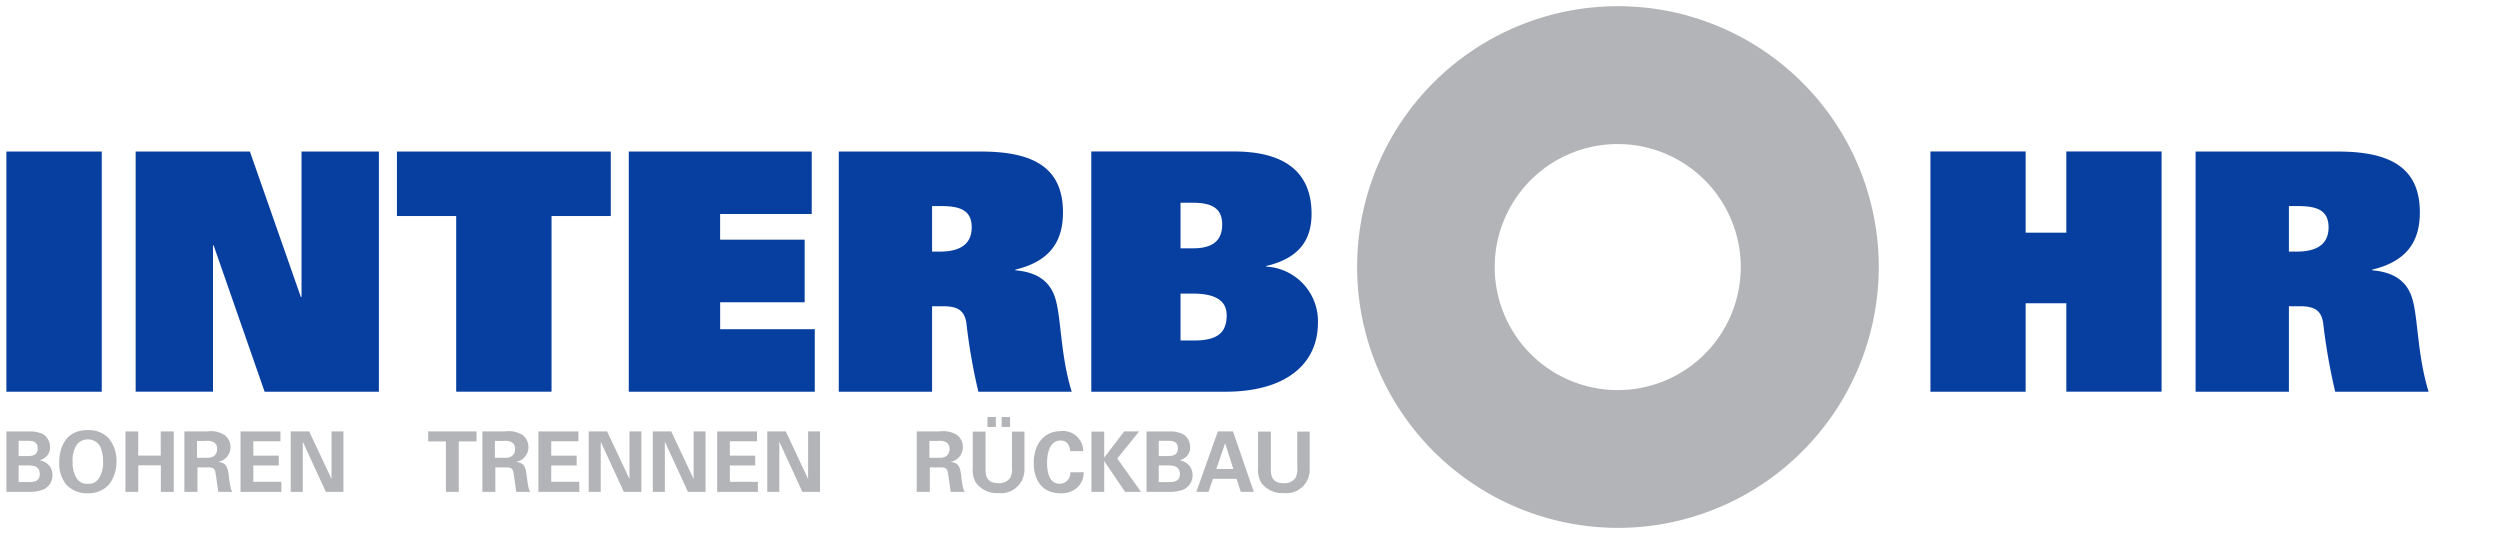 <svg id="Gruppe_304" data-name="Gruppe 304" xmlns="http://www.w3.org/2000/svg" xmlns:xlink="http://www.w3.org/1999/xlink" width="210.089" height="46.133" viewBox="0 0 210.089 46.133">
  <defs>
    <clipPath id="clip-path">
      <path id="Pfad_424" data-name="Pfad 424" d="M9-37.624H219.089V-83.757H9Z" transform="translate(-9 83.757)" fill="none"/>
    </clipPath>
  </defs>
  <path id="Pfad_395" data-name="Pfad 395" d="M9.234-58.015h8.014V-78.2H9.234Z" transform="translate(-8.698 90.934)" fill="#073fa1"/>
  <g id="Gruppe_169" data-name="Gruppe 169" transform="translate(11.399 12.735)">
    <path id="Pfad_396" data-name="Pfad 396" d="M0,0h9.6l4.28,12.215h.06V0h6.5V20.183H10.837L6.55,7.881H6.5v12.3H0Z" transform="translate(0.001)" fill="#073fa1"/>
  </g>
  <g id="Gruppe_170" data-name="Gruppe 170" transform="translate(33.357 12.735)">
    <path id="Pfad_397" data-name="Pfad 397" d="M2.807,3.055H-2.172V-2.364H15.8V3.055H10.82V17.817H2.807Z" transform="translate(2.172 2.364)" fill="#073fa1"/>
  </g>
  <g id="Gruppe_171" data-name="Gruppe 171" transform="translate(52.839 12.735)">
    <path id="Pfad_398" data-name="Pfad 398" d="M0,0H15.376V5.251h-7.7V7.408h7.106v5.256H7.679v2.265h7.952v5.254H0Z" fill="#073fa1"/>
  </g>
  <g id="Gruppe_197" data-name="Gruppe 197" transform="translate(0 0)" clip-path="url(#clip-path)">
    <g id="Gruppe_172" data-name="Gruppe 172" transform="translate(70.486 12.735)">
      <path id="Pfad_399" data-name="Pfad 399" d="M0,0H11.952c4.346,0,6.89,1.309,6.89,5.109,0,2.327-.981,4.087-4,4.814V9.98c1.96.165,3.021,1.029,3.413,2.567.452,1.738.392,4.594,1.32,7.635H11.732A47.978,47.978,0,0,1,10.725,14.4C10.556,13.389,10.047,13,8.761,13H7.842v7.182H0ZM8.511,8.408c1.536,0,2.661-.527,2.661-2.038,0-1.483-1.036-1.788-2.606-1.788H7.842V8.408Z" fill="#073fa1"/>
    </g>
    <g id="Gruppe_173" data-name="Gruppe 173" transform="translate(91.707 12.73)">
      <path id="Pfad_400" data-name="Pfad 400" d="M0,0H12.011c4.374,0,6.5,1.845,6.5,5.231,0,1.958-.809,3.693-3.81,4.39v.055A4.59,4.59,0,0,1,19.046,14.4c0,3.473-2.721,5.788-7.764,5.788H0ZM7.5,4.307v3.83H8.566C10.418,8.137,11,7.3,11,6.127c0-1.346-.864-1.82-2.462-1.82Zm0,11.576H8.626c1.962,0,2.751-.64,2.751-2.123,0-1.233-.958-1.818-2.833-1.818H7.5Z" fill="#073fa1"/>
    </g>
    <g id="Gruppe_174" data-name="Gruppe 174" transform="translate(162.222 12.731)">
      <path id="Pfad_401" data-name="Pfad 401" d="M6.439,7.189H3.021v7.434h-8V-5.563h8V1.261H6.439V-5.563h8.007V14.622H6.439Z" transform="translate(4.983 5.563)" fill="#073fa1"/>
    </g>
    <g id="Gruppe_175" data-name="Gruppe 175" transform="translate(184.508 12.735)">
      <path id="Pfad_402" data-name="Pfad 402" d="M0,0H11.961c4.335,0,6.884,1.309,6.884,5.109,0,2.327-.976,4.087-4,4.814V9.98c1.96.165,3.028,1.029,3.415,2.567.447,1.738.394,4.594,1.32,7.635H11.732A49.833,49.833,0,0,1,10.721,14.4C10.553,13.389,10.054,13,8.765,13H7.842v7.182H0ZM8.509,8.408c1.545,0,2.666-.527,2.666-2.038,0-1.483-1.043-1.788-2.6-1.788H7.842V8.408Z" fill="#073fa1"/>
    </g>
    <g id="Gruppe_176" data-name="Gruppe 176" transform="translate(114.045 0.522)">
      <path id="Pfad_403" data-name="Pfad 403" d="M12.359,24.714A21.947,21.947,0,0,1-9.564,2.793a21.919,21.919,0,0,1,43.839,0A21.945,21.945,0,0,1,12.359,24.714m0-32.256A10.338,10.338,0,1,0,22.676,2.793,10.342,10.342,0,0,0,12.359-7.542" transform="translate(9.564 19.125)" fill="#b3b4b7"/>
    </g>
    <g id="Gruppe_177" data-name="Gruppe 177" transform="translate(0.536 36.261)">
      <path id="Pfad_404" data-name="Pfad 404" d="M0,0H1.868A2.432,2.432,0,0,1,3.111.243,1.267,1.267,0,0,1,3.67,1.32a1.028,1.028,0,0,1-.293.761,1.378,1.378,0,0,1-.568.342v.014A1.207,1.207,0,0,1,3.872,3.67a1.3,1.3,0,0,1-.736,1.194,3.126,3.126,0,0,1-1.268.209H0ZM1.029,2.063h.747c.3,0,.857,0,.857-.653,0-.628-.525-.628-.878-.628H1.029Zm0,2.189h.727c.488,0,1.048,0,1.048-.678,0-.727-.644-.727-1.16-.727H1.029Z" fill="#b3b4b7"/>
    </g>
    <g id="Gruppe_178" data-name="Gruppe 178" transform="translate(4.981 36.144)">
      <path id="Pfad_405" data-name="Pfad 405" d="M1.356,0A2.288,2.288,0,0,1,3.111.692a2.952,2.952,0,0,1,.646,1.914,3.153,3.153,0,0,1-.635,1.983,2.367,2.367,0,0,1-1.786.724,2.394,2.394,0,0,1-1.77-.7,2.776,2.776,0,0,1-.617-1.893c0-1.355.6-2.723,2.4-2.723M.448,4.105a1.007,1.007,0,0,0,.908.406.991.991,0,0,0,.931-.47,2.427,2.427,0,0,0,.342-1.453A2.912,2.912,0,0,0,2.5,1.682a1.155,1.155,0,0,0-1.139-.9,1.135,1.135,0,0,0-.924.429A2.371,2.371,0,0,0,.076,2.686,2.344,2.344,0,0,0,.448,4.105" transform="translate(1.049)" fill="#b3b4b7"/>
    </g>
    <g id="Gruppe_179" data-name="Gruppe 179" transform="translate(10.541 36.255)">
      <path id="Pfad_406" data-name="Pfad 406" d="M0,0H1.075V2.029H2.968V0H4.06V5.08H2.978V2.847h-1.9V5.08H0Z" fill="#b3b4b7"/>
    </g>
    <g id="Gruppe_180" data-name="Gruppe 180" transform="translate(15.494 36.252)">
      <path id="Pfad_407" data-name="Pfad 407" d="M0,0H1.921A2.132,2.132,0,0,1,3.438.346a1.28,1.28,0,0,1,.438.976A1.256,1.256,0,0,1,2.824,2.565c.754.071.816.507.912,1.164a6.819,6.819,0,0,0,.149.981.914.914,0,0,0,.151.371H2.849c-.05-.284-.2-1.568-.273-1.77-.1-.284-.36-.284-.534-.284H1.1V5.081H0ZM1.061,2.216h.862a.913.913,0,0,0,.555-.138.72.72,0,0,0,.275-.591A.634.634,0,0,0,2.487.921,1.173,1.173,0,0,0,1.783.8H1.061Z" transform="translate(0 0.001)" fill="#b3b4b7"/>
    </g>
    <g id="Gruppe_181" data-name="Gruppe 181" transform="translate(20.213 36.255)">
      <path id="Pfad_408" data-name="Pfad 408" d="M0,0H3.354V.827H1.075V2.035H3.214v.827H1.075V4.236H3.431V5.08H0Z" fill="#b3b4b7"/>
    </g>
    <g id="Gruppe_182" data-name="Gruppe 182" transform="translate(24.432 36.255)">
      <path id="Pfad_409" data-name="Pfad 409" d="M0,0H1.552L3.429,4V0h1V5.08H2.95L1.013.864V5.08H0Z" fill="#b3b4b7"/>
    </g>
    <g id="Gruppe_183" data-name="Gruppe 183" transform="translate(77.039 36.252)">
      <path id="Pfad_410" data-name="Pfad 410" d="M0,0H1.923a2.143,2.143,0,0,1,1.52.344,1.293,1.293,0,0,1,.436.976A1.259,1.259,0,0,1,2.831,2.565c.754.071.814.507.905,1.164a6.508,6.508,0,0,0,.154.981.97.97,0,0,0,.144.371H2.852c-.048-.284-.2-1.568-.273-1.77-.1-.284-.358-.284-.539-.284H1.1V5.081H0ZM1.064,2.216H1.93a.878.878,0,0,0,.546-.138.713.713,0,0,0,.28-.591A.639.639,0,0,0,2.489.921,1.169,1.169,0,0,0,1.788.8H1.064Z" transform="translate(0 0.001)" fill="#b3b4b7"/>
    </g>
    <g id="Gruppe_184" data-name="Gruppe 184" transform="translate(81.746 35.044)">
      <path id="Pfad_411" data-name="Pfad 411" d="M.606.69V3.78c0,.552.041,1.249,1.089,1.249a1.109,1.109,0,0,0,.972-.44,1.472,1.472,0,0,0,.16-.864V.69H3.875V3.856a1.969,1.969,0,0,1-2.207,2,2.165,2.165,0,0,1-1.88-.878A2.176,2.176,0,0,1-.469,3.725V.69ZM.767-.534h.706V.3H.767Zm1.192,0h.708V.3H1.958Z" transform="translate(0.469 0.534)" fill="#b3b4b7"/>
    </g>
    <g id="Gruppe_185" data-name="Gruppe 185" transform="translate(86.871 36.228)">
      <path id="Pfad_412" data-name="Pfad 412" d="M1.726.95C1.71.771,1.648.054.917.054.117.054-.215.9-.215,1.945c0,.3,0,1.742,1.048,1.742a.885.885,0,0,0,.9-.965h1.13a1.755,1.755,0,0,1-.452,1.2,1.953,1.953,0,0,1-1.46.571c-1.724,0-2.288-1.293-2.288-2.551C-1.336.329-.449-.735.959-.735A1.693,1.693,0,0,1,2.824.95Z" transform="translate(1.336 0.735)" fill="#b3b4b7"/>
    </g>
    <g id="Gruppe_186" data-name="Gruppe 186" transform="translate(91.718 36.255)">
      <path id="Pfad_413" data-name="Pfad 413" d="M0,.008H1.075V2.192l1.678-2.2H4.009L2.173,2.268,4.165,5.074H2.829L1.075,2.488V5.074H0Z" transform="translate(0 0.006)" fill="#b3b4b7"/>
    </g>
    <g id="Gruppe_187" data-name="Gruppe 187" transform="translate(96.348 36.261)">
      <path id="Pfad_414" data-name="Pfad 414" d="M0,0H1.873A2.408,2.408,0,0,1,3.106.243,1.267,1.267,0,0,1,3.665,1.32a1.024,1.024,0,0,1-.291.761,1.378,1.378,0,0,1-.568.342v.014A1.209,1.209,0,0,1,3.869,3.67a1.3,1.3,0,0,1-.738,1.194,3.086,3.086,0,0,1-1.258.209H0ZM1.027,2.063h.745c.307,0,.864,0,.864-.653,0-.628-.525-.628-.88-.628H1.027Zm0,2.189h.729c.488,0,1.048,0,1.048-.678,0-.727-.651-.727-1.162-.727H1.027Z" fill="#b3b4b7"/>
    </g>
    <g id="Gruppe_188" data-name="Gruppe 188" transform="translate(100.534 36.255)">
      <path id="Pfad_415" data-name="Pfad 415" d="M1.738,0,3.485,5.08H2.394l-.36-1.1H.053l-.376,1.1H-1.345L.464,0Zm.028,3.159L1.076.995.333,3.159Z" transform="translate(1.345)" fill="#b3b4b7"/>
    </g>
    <g id="Gruppe_189" data-name="Gruppe 189" transform="translate(105.722 36.268)">
      <path id="Pfad_416" data-name="Pfad 416" d="M.606,0V3.09c0,.552.041,1.249,1.089,1.249a1.1,1.1,0,0,0,.972-.44,1.491,1.491,0,0,0,.16-.864V0H3.87V3.166a1.962,1.962,0,0,1-2.2,2A2.156,2.156,0,0,1-.21,4.284,2.159,2.159,0,0,1-.469,3.035V0Z" transform="translate(0.469)" fill="#b3b4b7"/>
    </g>
    <g id="Gruppe_190" data-name="Gruppe 190" transform="translate(35.982 36.254)">
      <path id="Pfad_417" data-name="Pfad 417" d="M.84.474H-.65V-.367H3.412V.474H1.92V4.713H.84Z" transform="translate(0.65 0.367)" fill="#b3b4b7"/>
    </g>
    <g id="Gruppe_191" data-name="Gruppe 191" transform="translate(40.535 36.252)">
      <path id="Pfad_418" data-name="Pfad 418" d="M0,0H1.916A2.149,2.149,0,0,1,3.438.346a1.282,1.282,0,0,1,.433.976A1.255,1.255,0,0,1,2.824,2.565c.759.071.811.507.9,1.164.078.6.124.844.154.981a1.025,1.025,0,0,0,.151.371H2.849c-.048-.284-.2-1.568-.273-1.77-.1-.284-.362-.284-.539-.284H1.091V5.081H0ZM1.057,2.216h.866a.884.884,0,0,0,.55-.138.713.713,0,0,0,.273-.591A.633.633,0,0,0,2.487.921,1.2,1.2,0,0,0,1.776.8h-.72Z" transform="translate(0 0.001)" fill="#b3b4b7"/>
    </g>
    <g id="Gruppe_192" data-name="Gruppe 192" transform="translate(45.246 36.255)">
      <path id="Pfad_419" data-name="Pfad 419" d="M0,0H3.36V.827H1.077V2.035H3.214v.827H1.077V4.236H3.436V5.08H0Z" fill="#b3b4b7"/>
    </g>
    <g id="Gruppe_193" data-name="Gruppe 193" transform="translate(49.47 36.255)">
      <path id="Pfad_420" data-name="Pfad 420" d="M0,0H1.547L3.429,4V0h1V5.08H2.955L1.013.864V5.08H0Z" fill="#b3b4b7"/>
    </g>
    <g id="Gruppe_194" data-name="Gruppe 194" transform="translate(54.859 36.255)">
      <path id="Pfad_421" data-name="Pfad 421" d="M0,0H1.55L3.431,4V0h1V5.08H2.952L1.013.864V5.08H0Z" fill="#b3b4b7"/>
    </g>
    <g id="Gruppe_195" data-name="Gruppe 195" transform="translate(60.266 36.255)">
      <path id="Pfad_422" data-name="Pfad 422" d="M0,0H3.347V.827H1.068V2.035H3.2v.827H1.068V4.236H3.422V5.08H0Z" fill="#b3b4b7"/>
    </g>
    <g id="Gruppe_196" data-name="Gruppe 196" transform="translate(64.479 36.255)">
      <path id="Pfad_423" data-name="Pfad 423" d="M0,0H1.556L3.431,4V0h1V5.08H2.95L1.011.864V5.08H0Z" fill="#b3b4b7"/>
    </g>
  </g>
</svg>
